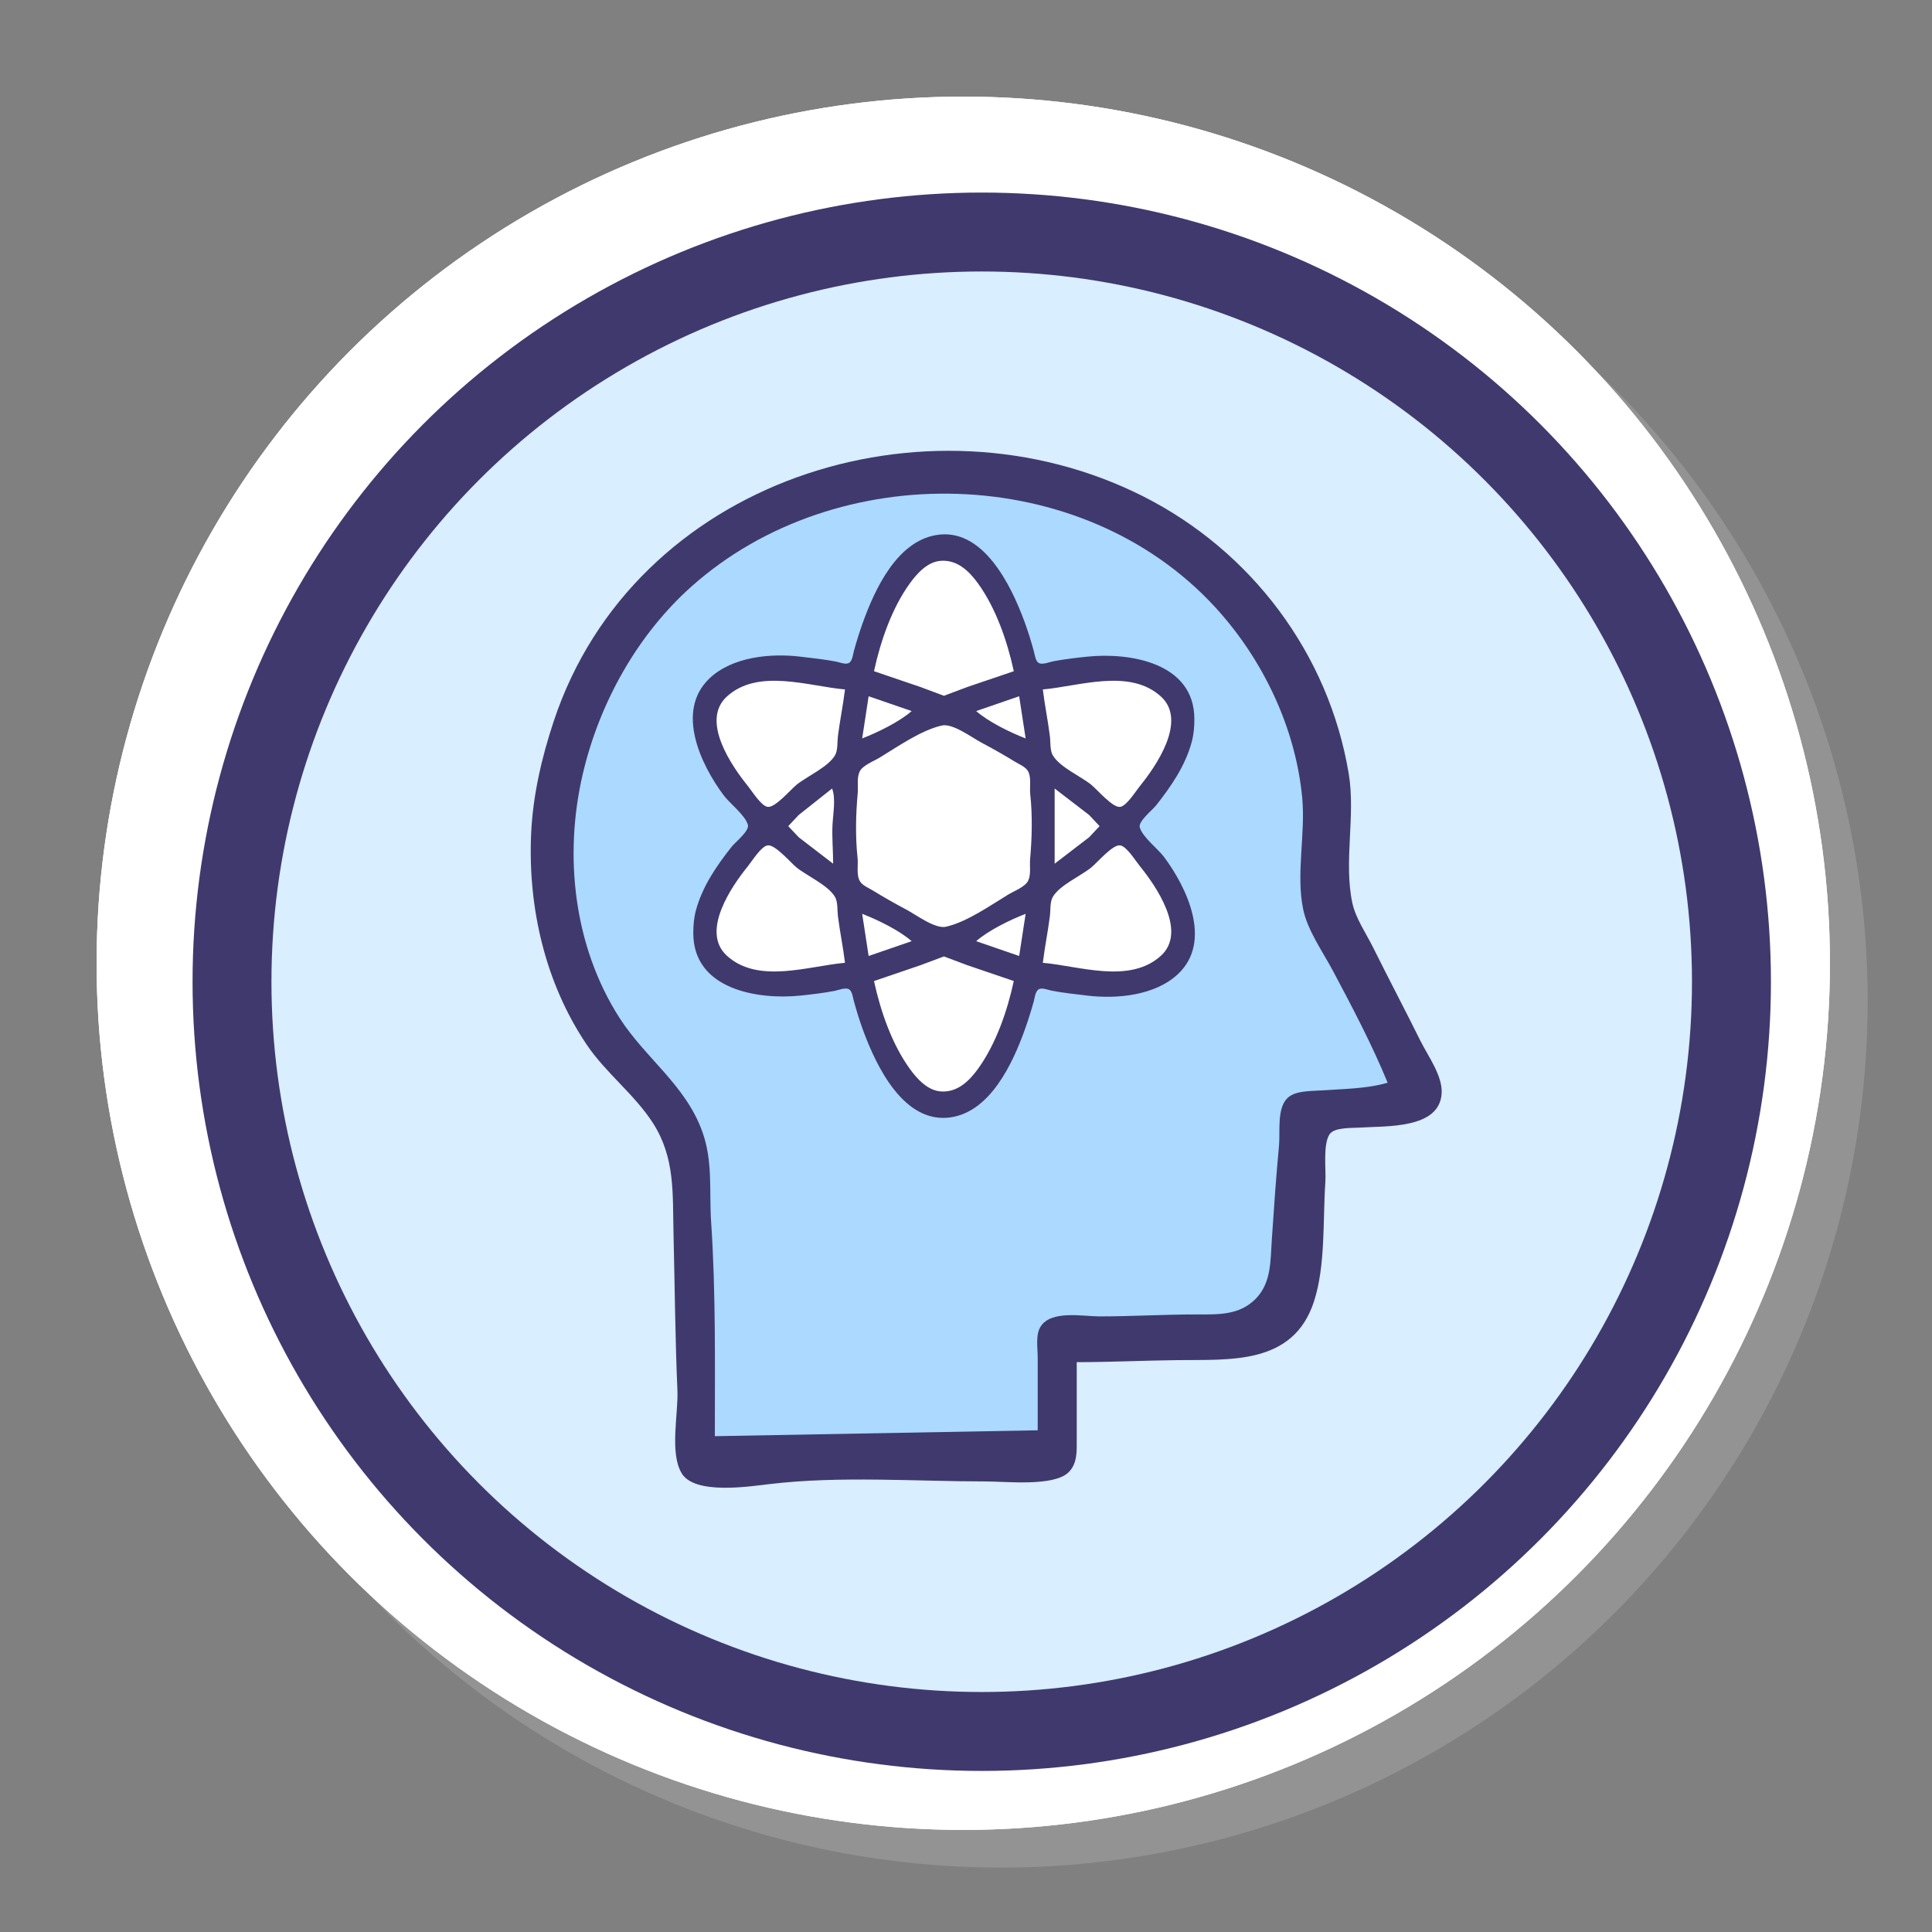 <svg width="60" height="60" viewBox="0 0 60 60" fill="none" xmlns="http://www.w3.org/2000/svg">
<rect x="0" y="0" width="60" height="60" fill="#808080" stroke="none"/>
<circle cx="31.087" cy="31.085" r="26.915" fill="#939393"/>
<circle cx="29.915" cy="29.915" r="26.915" fill="#939393"/>
<circle cx="29.915" cy="29.915" r="26.915" fill="white"/>
<circle cx="29.915" cy="29.915" r="26.915" fill="white"/>
<circle cx="30.489" cy="30.489" r="24.509" fill="#40396E"/>
<circle cx="30.488" cy="30.489" r="22.058" fill="#D9EEFF"/>
<path d="M33.439 42.303V44.689C33.439 45.054 33.466 45.46 33.176 45.732C32.708 46.17 31.255 46.008 30.635 46.008C28.438 46.008 26.086 45.829 23.906 46.089C23.244 46.167 21.574 46.426 21.17 45.754C20.789 45.119 21.069 43.903 21.038 43.182C20.967 41.554 20.956 39.912 20.916 38.283C20.887 37.071 20.969 35.964 20.287 34.892C19.713 33.991 18.823 33.336 18.221 32.443C16.935 30.535 16.395 28.198 16.494 25.911C16.546 24.711 16.821 23.529 17.198 22.394C19.683 14.907 28.757 12.015 35.495 15.411C38.848 17.101 41.264 20.29 41.886 24.027C42.104 25.339 41.723 26.759 41.999 28.046C42.101 28.52 42.431 28.996 42.645 29.428C43.125 30.395 43.629 31.349 44.109 32.317C44.344 32.791 44.801 33.403 44.772 33.95C44.713 35.073 43.029 34.964 42.224 35.019C41.986 35.035 41.438 35.005 41.291 35.226C41.079 35.547 41.186 36.331 41.16 36.713C41.08 37.88 41.17 39.303 40.807 40.418C40.164 42.394 38.213 42.22 36.554 42.24C35.519 42.252 34.48 42.303 33.439 42.303Z" fill="#40396E"/>
<path d="M43.094 33.624C42.455 33.816 41.659 33.82 40.992 33.866C40.688 33.887 40.235 33.873 39.995 34.09C39.646 34.407 39.761 35.147 39.721 35.575C39.63 36.549 39.562 37.528 39.497 38.503C39.453 39.149 39.487 39.828 39.005 40.327C38.493 40.856 37.823 40.821 37.15 40.821C36.146 40.821 35.152 40.882 34.148 40.882C33.628 40.882 32.659 40.682 32.323 41.189C32.152 41.447 32.227 41.867 32.227 42.163V44.419L22.2 44.602C22.2 42.398 22.233 40.152 22.085 37.954C22.02 36.992 22.146 36.08 21.813 35.149C21.295 33.699 20.043 32.865 19.239 31.611C17.821 29.398 17.505 26.59 18.096 24.048C18.611 21.834 19.791 19.715 21.479 18.21C25.981 14.199 33.599 14.343 37.745 18.864C39.212 20.464 40.236 22.589 40.442 24.78C40.548 25.905 40.24 27.152 40.475 28.257C40.613 28.902 41.087 29.571 41.394 30.147C41.992 31.271 42.611 32.445 43.094 33.624Z" fill="#ABD9FF"/>
<path d="M29.078 16.616C27.866 16.818 27.178 18.265 26.788 19.359C26.689 19.637 26.6 19.923 26.521 20.208C26.491 20.316 26.475 20.497 26.388 20.573C26.289 20.66 26.084 20.57 25.973 20.548C25.608 20.476 25.239 20.441 24.871 20.395C23.954 20.281 22.749 20.389 22.034 21.068C20.967 22.081 21.767 23.753 22.476 24.701C22.66 24.948 23.155 25.328 23.227 25.62C23.274 25.81 22.834 26.155 22.725 26.293C22.261 26.879 21.812 27.526 21.612 28.274C21.549 28.51 21.531 28.737 21.531 28.981C21.532 30.74 23.553 31.05 24.837 30.921C25.194 30.885 25.552 30.841 25.906 30.776C26.028 30.754 26.246 30.658 26.363 30.721C26.465 30.777 26.483 30.964 26.512 31.068C26.595 31.377 26.692 31.688 26.801 31.988C27.23 33.16 28.085 34.898 29.512 34.702C30.743 34.532 31.445 33.049 31.835 31.953C31.934 31.675 32.024 31.388 32.103 31.104C32.133 30.995 32.149 30.815 32.236 30.739C32.335 30.652 32.54 30.741 32.651 30.764C33.016 30.836 33.385 30.871 33.753 30.917C34.67 31.031 35.875 30.923 36.59 30.244C37.657 29.231 36.857 27.558 36.148 26.611C35.963 26.364 35.469 25.984 35.396 25.691C35.349 25.502 35.789 25.157 35.898 25.019C36.363 24.432 36.811 23.786 37.011 23.038C37.074 22.802 37.092 22.575 37.092 22.331C37.092 20.572 35.071 20.262 33.786 20.391C33.429 20.427 33.072 20.47 32.718 20.535C32.596 20.558 32.377 20.654 32.261 20.59C32.159 20.535 32.14 20.348 32.112 20.244C32.029 19.935 31.932 19.623 31.823 19.324C31.393 18.148 30.517 16.375 29.078 16.616Z" fill="#40396E"/>
<path d="M27.143 20.845L28.579 21.333L29.314 21.608L30.048 21.333L31.484 20.845C31.282 19.908 30.929 18.89 30.375 18.121C30.085 17.72 29.716 17.378 29.214 17.417C28.808 17.448 28.486 17.798 28.253 18.121C27.698 18.89 27.346 19.908 27.143 20.845ZM26.242 21.411C25.126 21.317 23.543 20.741 22.57 21.635C21.75 22.388 22.728 23.797 23.232 24.418C23.361 24.577 23.635 25.026 23.839 25.058C24.07 25.094 24.556 24.518 24.739 24.37C25.064 24.108 25.726 23.819 25.935 23.451C26.023 23.296 26 23.037 26.022 22.861C26.084 22.376 26.183 21.896 26.242 21.411ZM32.386 21.411C32.445 21.896 32.544 22.376 32.605 22.861C32.628 23.037 32.604 23.296 32.692 23.451C32.901 23.819 33.564 24.108 33.889 24.37C34.072 24.518 34.557 25.094 34.789 25.058C34.992 25.026 35.266 24.577 35.396 24.418C35.9 23.797 36.878 22.388 36.058 21.635C35.084 20.741 33.501 21.317 32.386 21.411ZM26.976 21.623L26.776 22.932C27.246 22.751 27.928 22.42 28.312 22.083L26.976 21.623ZM30.316 22.083C30.7 22.42 31.381 22.751 31.852 22.932L31.651 21.623L30.316 22.083ZM29.247 22.532C28.595 22.682 27.885 23.186 27.31 23.533C27.139 23.637 26.784 23.771 26.695 23.965C26.604 24.163 26.656 24.419 26.637 24.63C26.578 25.28 26.561 25.997 26.633 26.646C26.657 26.866 26.587 27.181 26.71 27.375C26.789 27.502 26.988 27.582 27.11 27.657C27.448 27.865 27.795 28.062 28.145 28.247C28.442 28.404 29.042 28.858 29.381 28.78C30.032 28.63 30.743 28.126 31.317 27.778C31.489 27.674 31.844 27.541 31.933 27.346C32.024 27.149 31.972 26.892 31.991 26.682C32.049 26.032 32.067 25.315 31.995 24.665C31.97 24.446 32.04 24.131 31.918 23.936C31.838 23.809 31.639 23.729 31.518 23.654C31.179 23.446 30.833 23.25 30.483 23.065C30.186 22.908 29.585 22.453 29.247 22.532Z" fill="white"/>
<path d="M25.841 24.488L24.806 25.309L24.479 25.656L24.806 26.003L25.874 26.823C25.874 26.427 25.835 26.014 25.854 25.62C25.869 25.291 25.963 24.798 25.841 24.488ZM32.753 24.488V26.823L33.822 26.003L34.149 25.656L33.822 25.309L32.753 24.488ZM26.242 29.901C26.183 29.416 26.084 28.936 26.022 28.451C26 28.275 26.023 28.016 25.935 27.861C25.726 27.493 25.064 27.204 24.739 26.942C24.556 26.794 24.07 26.217 23.839 26.254C23.635 26.286 23.361 26.735 23.232 26.894C22.728 27.515 21.75 28.924 22.57 29.677C23.543 30.571 25.126 29.995 26.242 29.901ZM32.386 29.901C33.501 29.995 35.084 30.571 36.058 29.677C36.878 28.924 35.9 27.515 35.396 26.894C35.266 26.735 34.992 26.286 34.789 26.254C34.557 26.217 34.072 26.794 33.889 26.942C33.564 27.204 32.901 27.493 32.692 27.861C32.604 28.016 32.628 28.275 32.605 28.451C32.544 28.936 32.445 29.416 32.386 29.901ZM26.776 28.38L26.976 29.689L28.312 29.229C27.928 28.892 27.246 28.561 26.776 28.38ZM30.316 29.229L31.651 29.689L31.852 28.38C31.381 28.561 30.7 28.892 30.316 29.229ZM27.143 30.467C27.346 31.404 27.698 32.422 28.253 33.191C28.486 33.514 28.808 33.864 29.214 33.895C29.716 33.934 30.085 33.592 30.375 33.191C30.929 32.422 31.282 31.404 31.484 30.467L30.048 29.978L29.314 29.703L28.579 29.978L27.143 30.467Z" fill="white"/>
</svg>
